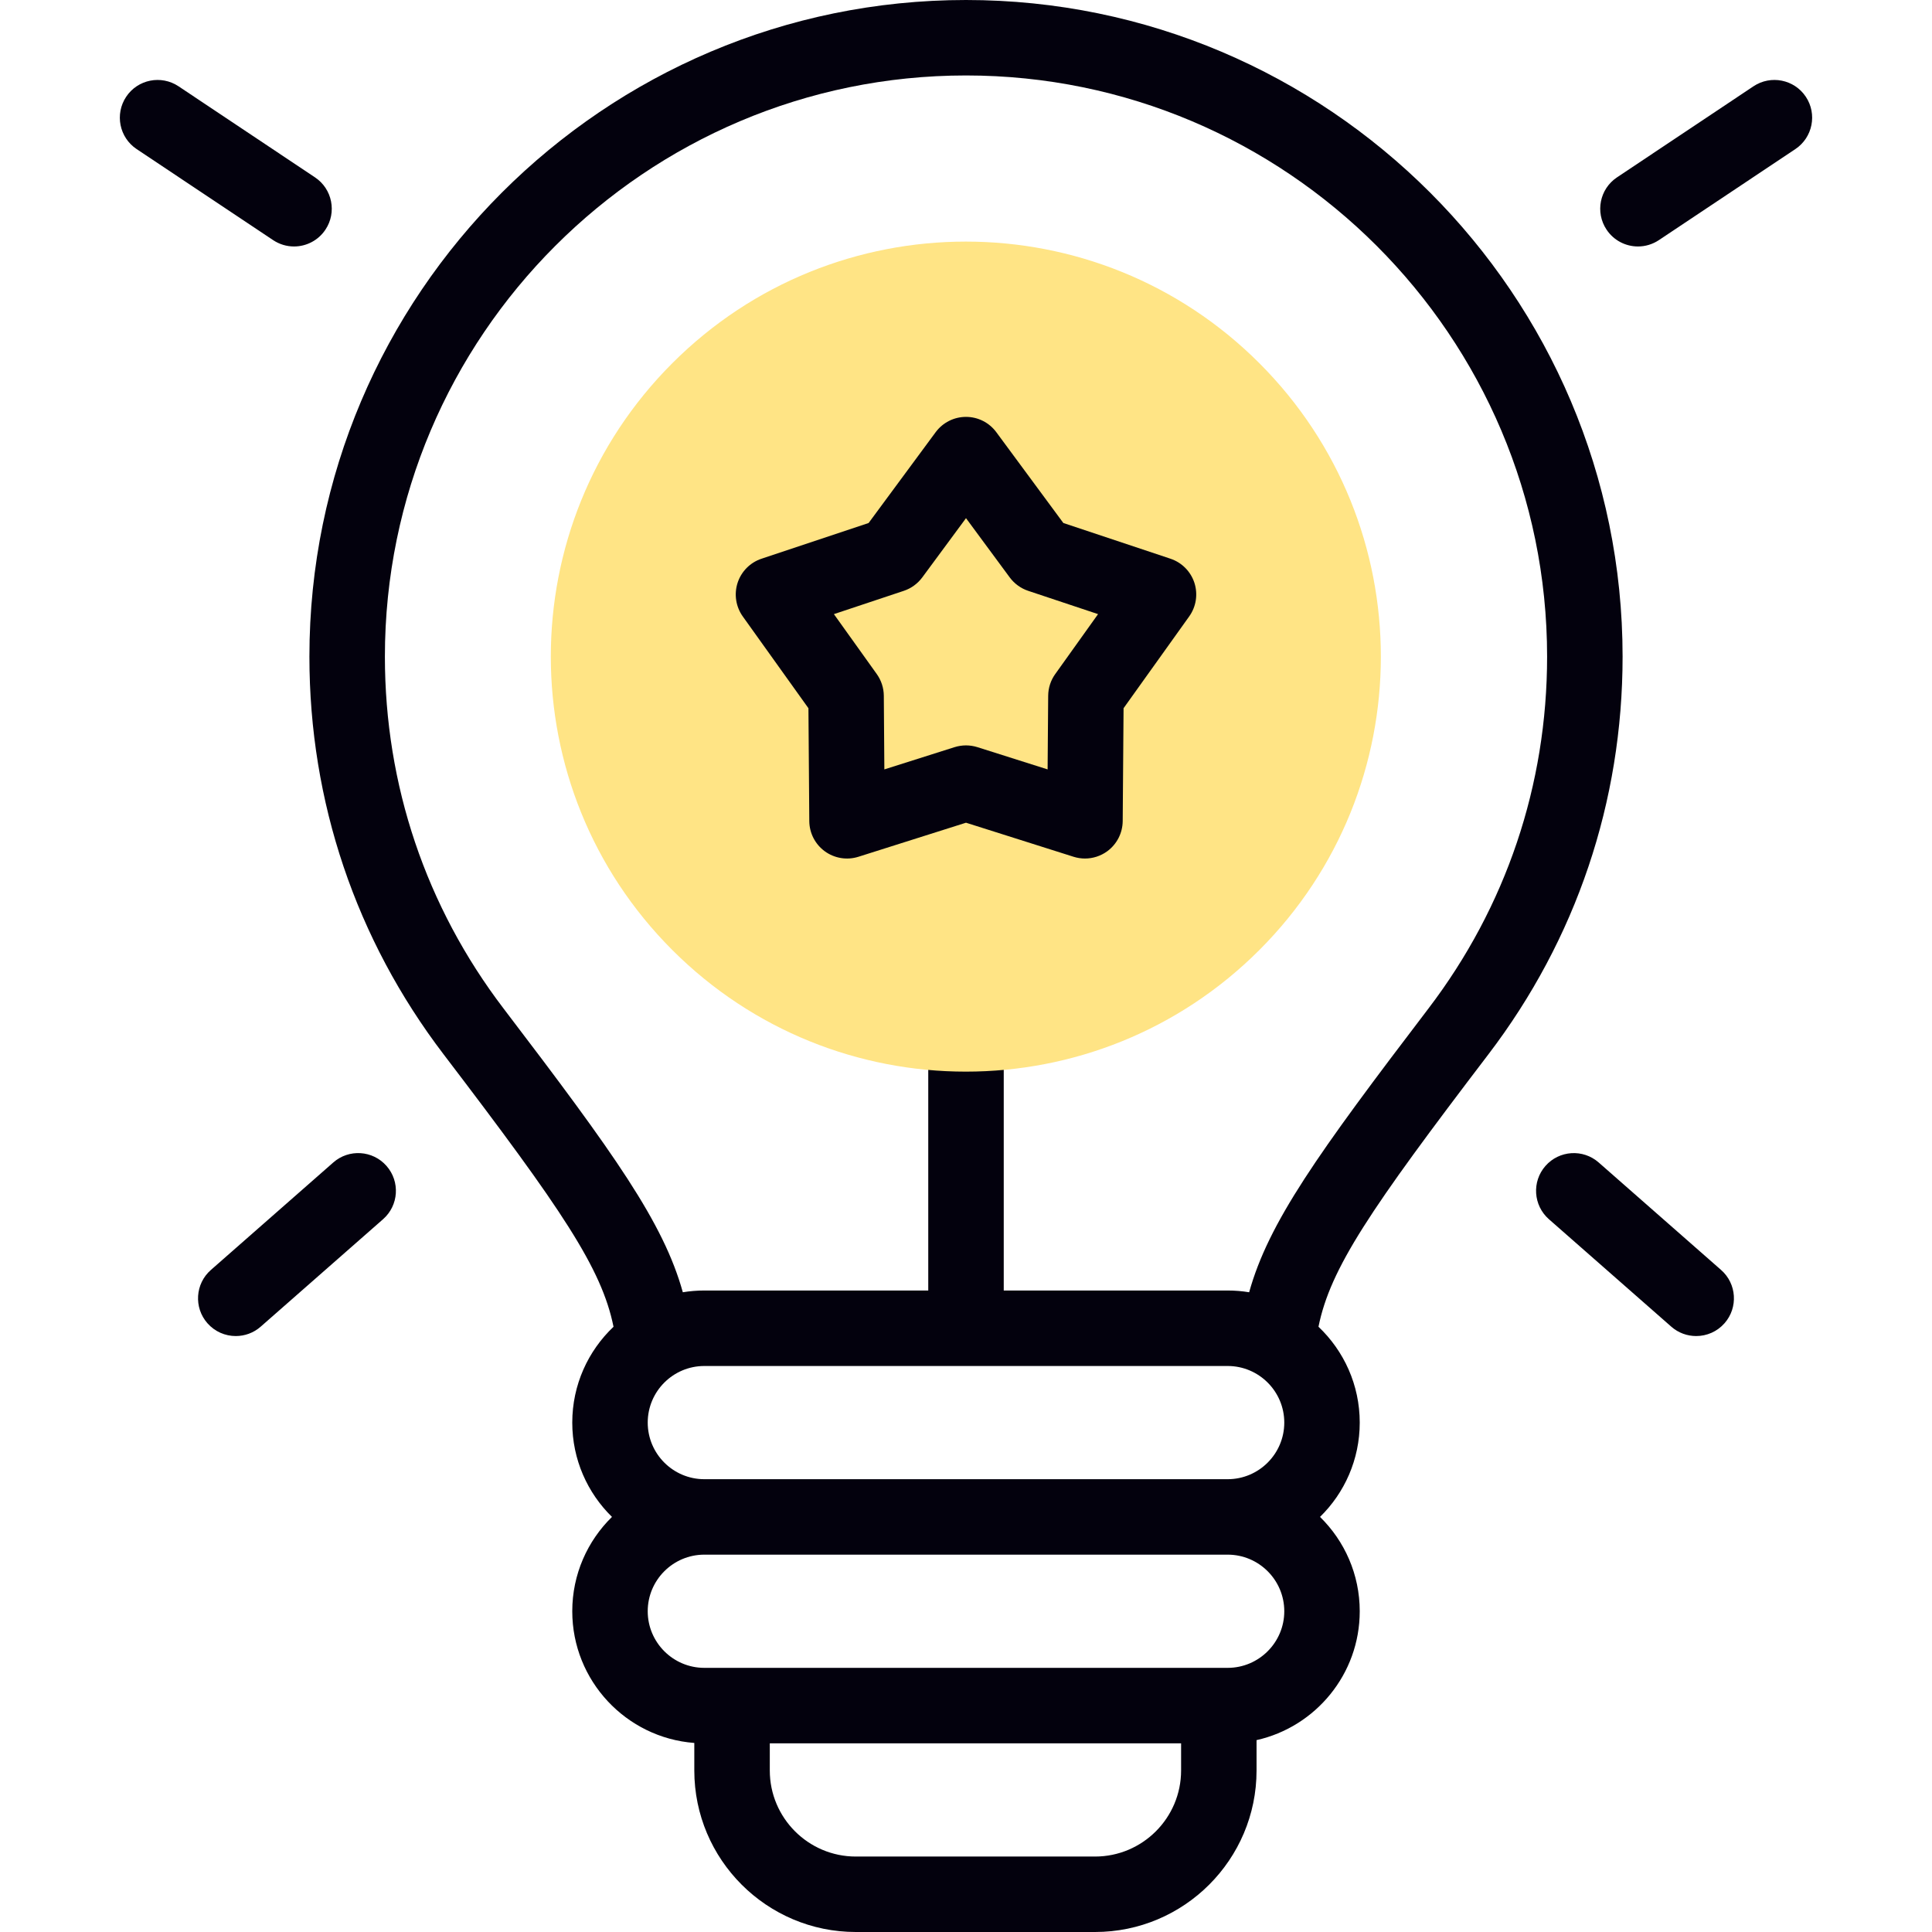 <svg width="54" height="54" viewBox="0 0 54 54" fill="none" xmlns="http://www.w3.org/2000/svg">
<path d="M27 38.163C26.418 38.163 25.945 37.691 25.945 37.108V28.898C25.945 28.316 26.418 27.844 27 27.844C27.582 27.844 28.055 28.316 28.055 28.898V37.108C28.055 37.691 27.582 38.163 27 38.163Z" fill="#03010D"/>
<path d="M35.198 26.555C39.728 22.025 39.728 14.68 35.198 10.15C30.668 5.62 23.323 5.62 18.793 10.15C14.263 14.68 14.263 22.025 18.793 26.555C23.323 31.085 30.668 31.085 35.198 26.555Z" fill="#FFE485"/>
<path d="M45.352 18.352C45.352 8.232 37.119 0 27 0C16.881 0 8.648 8.232 8.648 18.352C8.648 22.407 9.945 26.251 12.398 29.468C15.716 33.82 16.817 35.45 17.148 37.083C16.438 37.757 15.995 38.708 15.995 39.762C15.995 40.794 16.42 41.728 17.105 42.398C16.42 43.069 15.995 44.003 15.995 45.035C15.995 46.976 17.501 48.572 19.406 48.716V49.486C19.406 51.975 21.431 54 23.92 54H30.607C33.096 54 35.121 51.975 35.121 49.486V48.637C36.77 48.268 38.005 46.793 38.005 45.035C38.005 44.003 37.58 43.069 36.895 42.398C37.58 41.728 38.005 40.794 38.005 39.762C38.005 38.708 37.562 37.757 36.852 37.083C37.183 35.45 38.284 33.82 41.602 29.468C44.055 26.251 45.352 22.407 45.352 18.352ZM30.607 51.891H23.92C22.594 51.891 21.516 50.812 21.516 49.486V48.727H33.012V49.486C33.012 50.812 31.933 51.891 30.607 51.891ZM35.896 45.035C35.896 45.907 35.186 46.617 34.314 46.617H19.686C18.814 46.617 18.104 45.907 18.104 45.035C18.104 44.163 18.814 43.453 19.686 43.453H34.314C35.186 43.453 35.896 44.163 35.896 45.035ZM19.686 41.344C18.814 41.344 18.104 40.634 18.104 39.762C18.104 38.889 18.814 38.18 19.686 38.18H34.314C35.186 38.18 35.896 38.889 35.896 39.762C35.896 40.634 35.186 41.344 34.314 41.344H19.686ZM34.914 36.119C34.719 36.087 34.518 36.07 34.314 36.07H19.686C19.482 36.07 19.281 36.087 19.085 36.119C18.544 34.173 17.181 32.263 14.075 28.189C11.905 25.343 10.758 21.941 10.758 18.352C10.758 9.396 18.044 2.109 27 2.109C35.956 2.109 43.242 9.396 43.242 18.352C43.242 21.941 42.095 25.343 39.925 28.189C36.819 32.263 35.456 34.173 34.914 36.119Z" fill="#03010D"/>
<path d="M32.714 15.616L29.721 14.618L27.848 12.081C27.649 11.811 27.335 11.652 27 11.652C26.665 11.652 26.35 11.811 26.151 12.081L24.278 14.618L21.286 15.616C20.968 15.721 20.72 15.972 20.616 16.29C20.513 16.609 20.567 16.957 20.761 17.23L22.596 19.795L22.62 22.949C22.622 23.284 22.784 23.598 23.055 23.795C23.325 23.991 23.674 24.048 23.993 23.947L27 22.995L30.007 23.947C30.111 23.98 30.218 23.996 30.325 23.996C30.545 23.996 30.763 23.927 30.945 23.795C31.216 23.598 31.377 23.284 31.38 22.949L31.404 19.795L33.238 17.23C33.433 16.957 33.487 16.609 33.384 16.29C33.28 15.972 33.031 15.721 32.714 15.616ZM29.494 18.84C29.367 19.017 29.299 19.228 29.297 19.446L29.281 21.505L27.318 20.883C27.215 20.851 27.107 20.834 27 20.834C26.892 20.834 26.785 20.851 26.681 20.883L24.718 21.505L24.703 19.446C24.701 19.228 24.632 19.017 24.506 18.84L23.308 17.165L25.262 16.514C25.468 16.445 25.648 16.314 25.777 16.14L27 14.483L28.223 16.14C28.352 16.314 28.532 16.445 28.738 16.514L30.691 17.165L29.494 18.84Z" fill="#03010D"/>
<path d="M8.218 6.889C8.558 6.889 8.893 6.724 9.096 6.419C9.419 5.935 9.288 5.28 8.804 4.957L4.99 2.412C4.505 2.089 3.85 2.219 3.527 2.704C3.204 3.189 3.334 3.843 3.819 4.167L7.633 6.711C7.813 6.831 8.016 6.889 8.218 6.889Z" fill="#03010D"/>
<path d="M9.315 32.492L5.894 35.496C5.456 35.88 5.413 36.547 5.797 36.984C6.006 37.222 6.297 37.343 6.59 37.343C6.837 37.343 7.086 37.257 7.286 37.081L10.707 34.077C11.145 33.692 11.188 33.026 10.803 32.588C10.419 32.15 9.752 32.107 9.315 32.492Z" fill="#03010D"/>
<path d="M50.473 2.704C50.15 2.219 49.494 2.089 49.01 2.412L45.196 4.957C44.711 5.28 44.581 5.935 44.904 6.419C45.107 6.724 45.442 6.889 45.782 6.889C45.983 6.889 46.187 6.831 46.367 6.711L50.181 4.167C50.665 3.843 50.796 3.189 50.473 2.704Z" fill="#03010D"/>
<path d="M48.105 35.496L44.684 32.492C44.246 32.107 43.58 32.151 43.196 32.588C42.811 33.026 42.855 33.692 43.292 34.077L46.713 37.081C46.913 37.257 47.162 37.343 47.409 37.343C47.702 37.343 47.993 37.222 48.202 36.984C48.586 36.547 48.543 35.88 48.105 35.496Z" fill="#03010D"/>
</svg>
